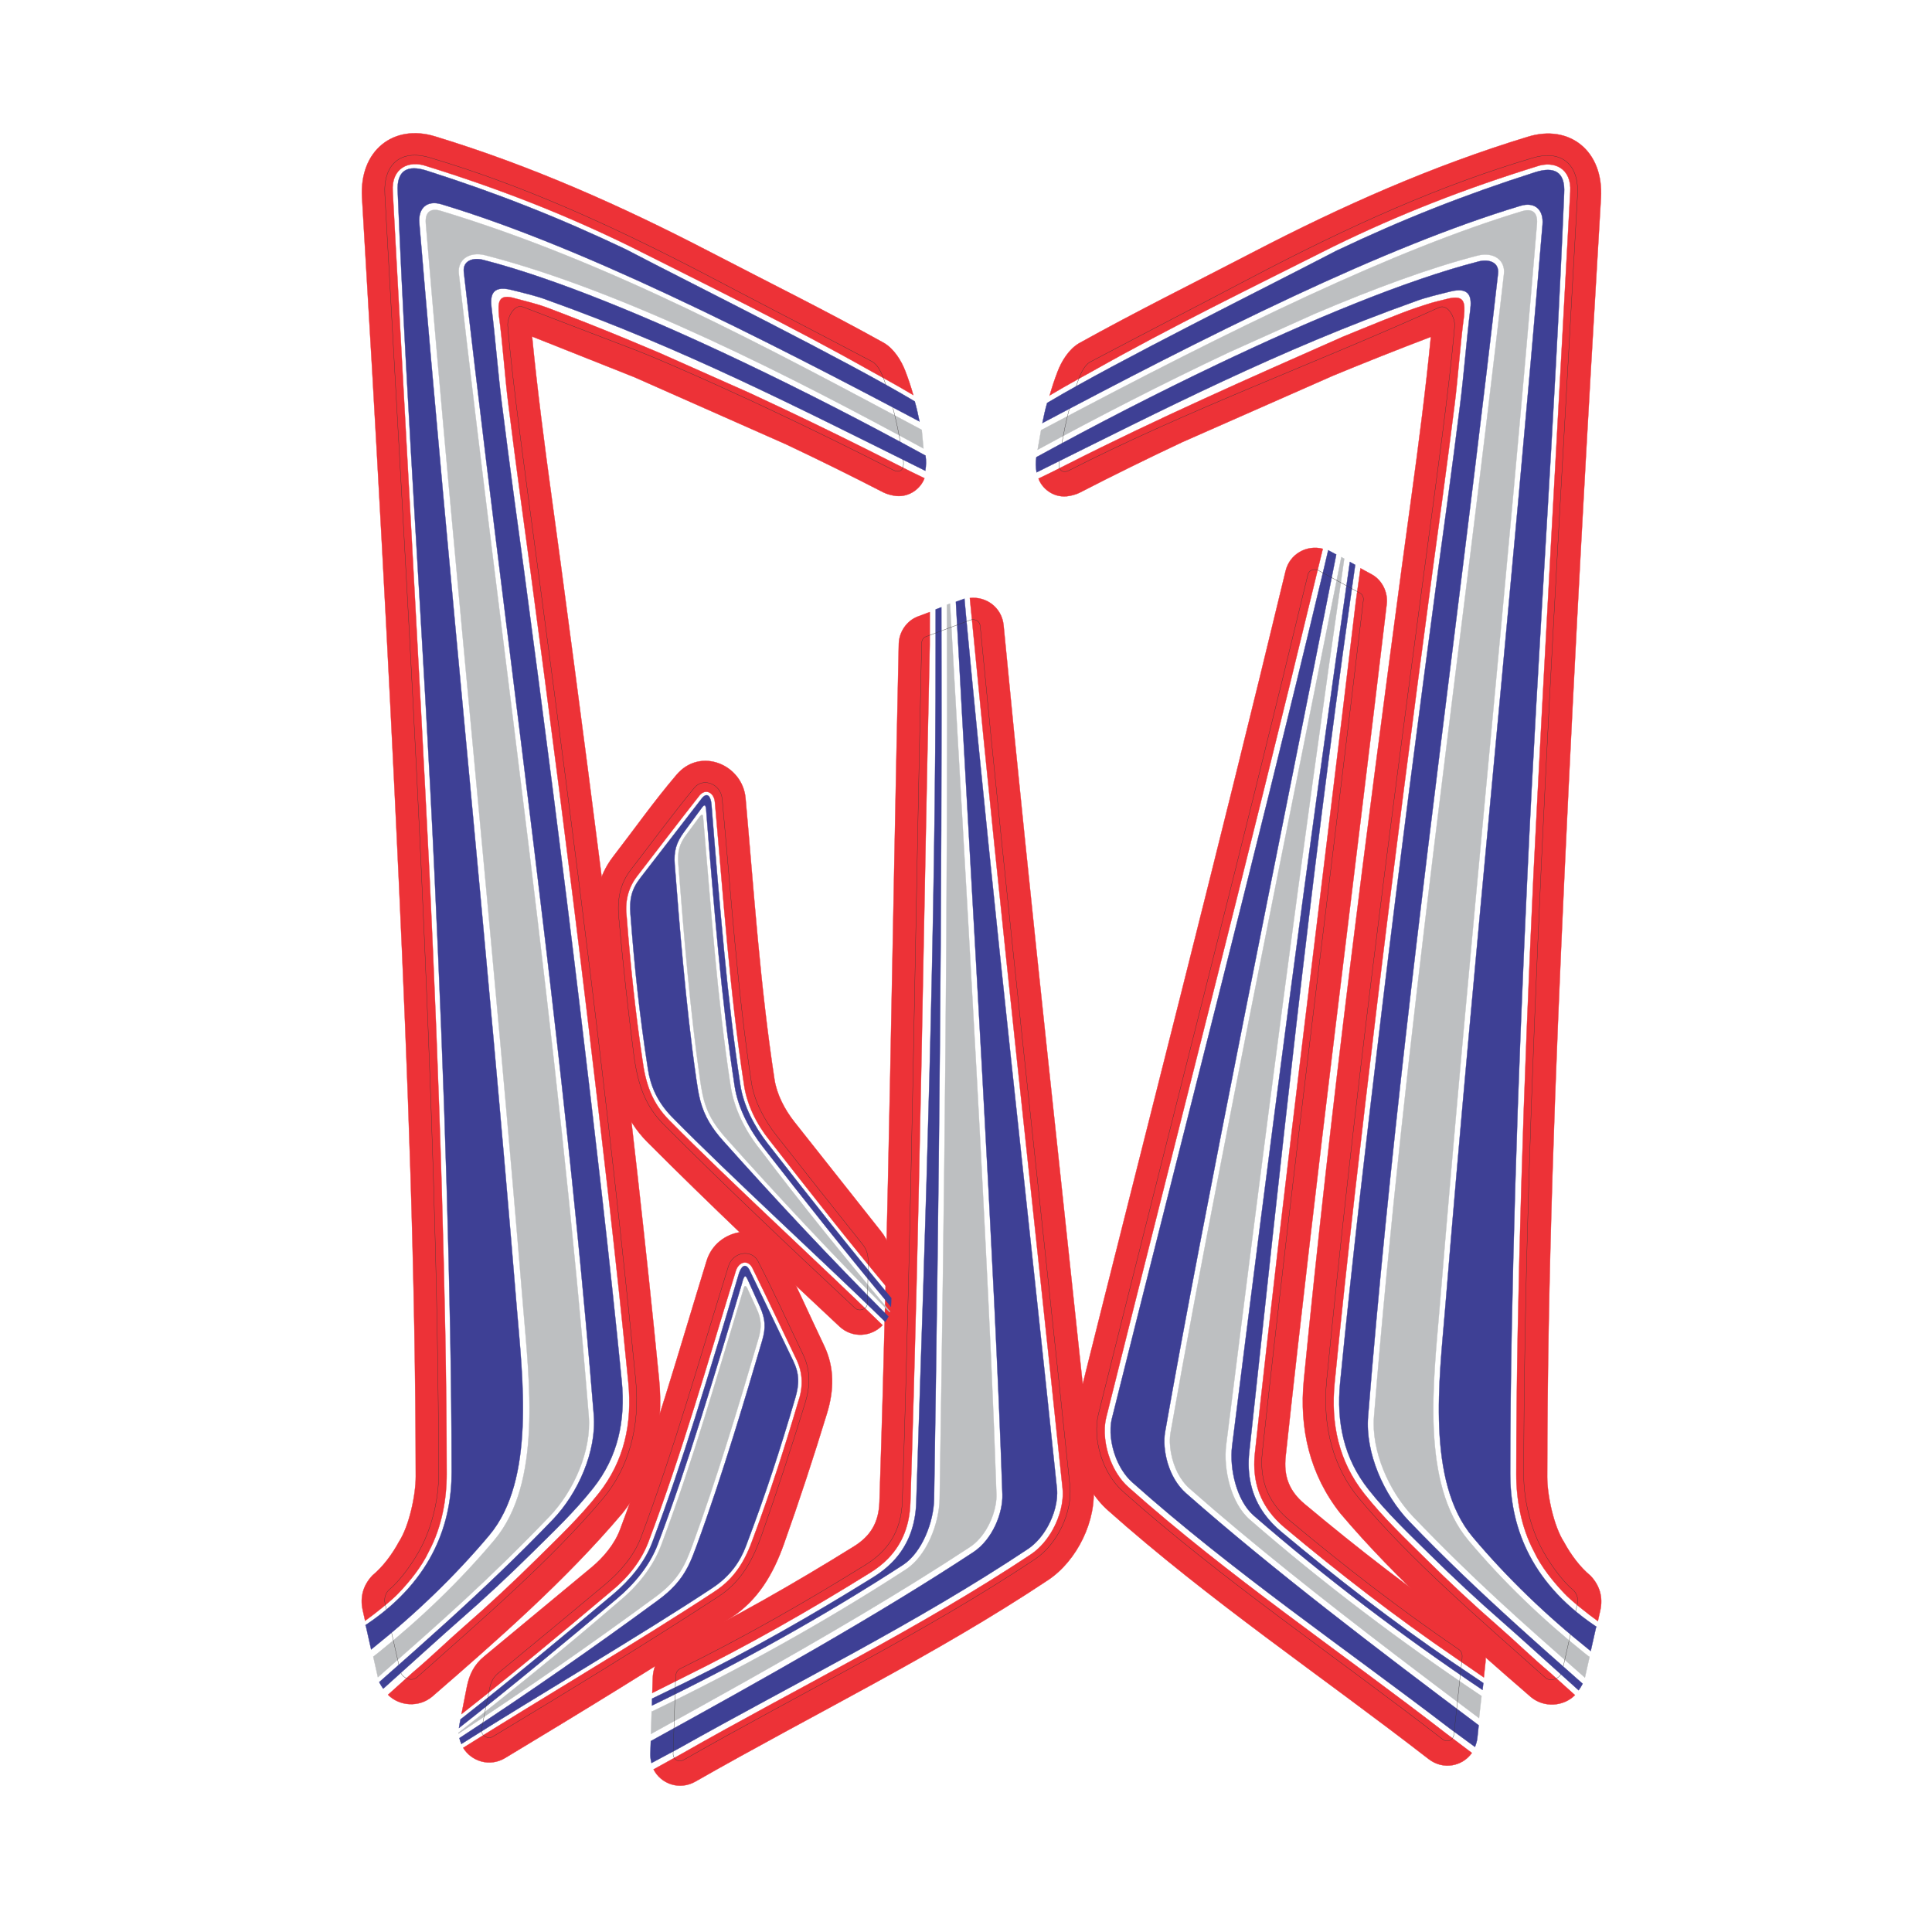 <?xml version="1.0" encoding="UTF-8"?>
<!DOCTYPE svg PUBLIC "-//W3C//DTD SVG 1.1//EN" "http://www.w3.org/Graphics/SVG/1.1/DTD/svg11.dtd">
<!-- Creator: CorelDRAW 2019 (64 Bit) -->
<svg xmlns="http://www.w3.org/2000/svg" xml:space="preserve" width="500mm" height="500mm" version="1.1" style="shape-rendering:geometricPrecision; text-rendering:geometricPrecision; image-rendering:optimizeQuality; fill-rule:evenodd; clip-rule:evenodd"
viewBox="0 0 500 500"
 xmlns:xlink="http://www.w3.org/1999/xlink">
 <defs>
  <style type="text/css">
   <![CDATA[
    .str2 {stroke:#BDBFC1;stroke-width:0.076;stroke-miterlimit:22.926}
    .str3 {stroke:#373435;stroke-width:0.076;stroke-miterlimit:22.926}
    .str0 {stroke:#ED3237;stroke-width:0.076;stroke-miterlimit:22.926}
    .str1 {stroke:#3E4095;stroke-width:0.076;stroke-miterlimit:22.926}
    .fil3 {fill:none}
    .fil2 {fill:#BDBFC1}
    .fil0 {fill:#ED3237}
    .fil1 {fill:#3E4095}
   ]]>
  </style>
 </defs>
 <g id="Camada_x0020_1">
  <path class="fil0 str0" d="M347.368 87.223c-24.157,10.686 -47.745,21.048 -71.321,33.022 -2.745,1.423 -5.347,2.692 -7.284,3.608 0.856,2.436 3.673,4.928 7.31,4.587 0.986,-0.092 2.456,-0.475 3.334,-0.933 8.77,-4.523 17.638,-8.883 26.568,-13.082l39.023 -17.203c8.435,-3.485 16.88,-6.832 25.308,-10.041 -1.291,13.329 -3.23,28.265 -5.046,41.484 -0.815,5.931 -1.631,11.861 -2.423,17.794 -9.364,70.154 -18.472,140.181 -25.396,210.626 -1.247,12.683 1.557,24.609 9.483,34.616 14.697,17.382 32.252,32.73 49.244,47.466 3.429,2.884 8.519,2.478 11.431,-0.475l-6.493 -5.844c-4.589,-3.86 -8.748,-7.947 -13.268,-11.887 -6.359,-5.544 -12.743,-11.495 -18.743,-17.427 -5.642,-5.578 -11.075,-10.722 -16.004,-16.944 -6.637,-8.379 -8.732,-18.105 -7.688,-28.723 3.173,-32.283 6.961,-64.412 10.819,-96.62 4.545,-37.948 9.489,-75.847 14.546,-113.73 0.791,-5.923 1.606,-11.844 2.419,-17.764 1.134,-8.257 2.224,-16.859 3.275,-25.127 0.866,-6.811 1.473,-15.963 2.424,-22.828 0.302,-3.466 0.163,-5.558 -4.231,-4.472 -4.394,1.086 -3.7,0.867 -7.964,2.279 -4.264,1.412 -12.914,4.985 -19.322,7.616zm-75.711 15.112c0.637,-2.26 1.209,-3.959 2.036,-6.139 1.055,-2.78 2.949,-5.817 5.55,-7.35 14.781,-8.221 30.181,-15.845 44.839,-23.467 23.401,-12.168 46.714,-22.485 71.303,-29.975 10.745,-3.331 19.673,3.597 18.939,15.841 -3.539,58.989 -6.735,116.619 -9.442,175.013 -2.396,51.677 -4.414,104.211 -4.463,155.948 -0.004,4.774 1.695,12.793 4.339,16.871 1.769,3.295 4.243,6.58 6.841,8.699 2.368,2.475 3.325,5.558 2.545,9.026l-0.617 2.743c-2.749,-1.972 -7.06,-5.42 -8.687,-7.189 -2.772,-2.897 -5.998,-6.852 -7.837,-10.821 -3.363,-6.308 -4.594,-13.59 -4.588,-19.983 0.024,-24.805 0.565,-49.063 1.283,-73.857 0.784,-27.077 1.899,-53.94 3.154,-80.999 2.955,-58.866 6.338,-117.78 9.533,-177.089 0.371,-6.082 -4.224,-8.108 -8.689,-6.542 -18.242,5.665 -35.49,12.315 -52.847,20.841 -21.013,10.579 -41.639,20.609 -61.788,31.97 -0.658,0.388 -7.135,3.881 -11.403,6.458z"/>
  <path class="fil0 str0" d="M236.359 102.245c-0.637,-2.26 -1.209,-3.959 -2.036,-6.139 -1.055,-2.78 -2.949,-5.817 -5.55,-7.35 -14.781,-8.221 -30.181,-15.845 -44.839,-23.467 -23.401,-12.168 -46.714,-22.485 -71.303,-29.975 -10.745,-3.331 -19.673,3.597 -18.939,15.841 3.539,58.989 6.735,116.619 9.442,175.013 2.396,51.677 4.414,104.211 4.463,155.948 0.004,4.774 -1.695,12.793 -4.339,16.871 -1.769,3.295 -4.243,6.58 -6.841,8.699 -2.368,2.475 -3.325,5.559 -2.545,9.026l0.617 2.743c2.749,-1.972 7.06,-5.42 8.687,-7.189 2.772,-2.897 5.998,-6.852 7.837,-10.821 3.363,-6.308 4.594,-13.59 4.588,-19.983 -0.024,-24.805 -0.565,-49.063 -1.283,-73.857 -0.784,-27.077 -1.899,-53.94 -3.153,-80.999 -2.955,-58.866 -6.339,-117.78 -9.533,-177.089 -0.372,-6.082 4.224,-8.108 8.689,-6.542 18.242,5.665 35.49,12.315 52.847,20.841 21.013,10.58 41.639,20.609 61.788,31.97 0.658,0.388 7.135,3.881 11.403,6.458z"/>
  <path class="fil0 str0" d="M202.641 105.745l-8.746 -4.089 -23.235 -10.33 -8.729 -3.665c-6.832,-2.82 -13.699,-5.539 -20.606,-8.145 -1.808,-0.682 -5.534,-1.662 -7.964,-2.279 -4.443,-1.378 -4.534,1.006 -4.231,4.472 0.951,6.864 1.558,16.017 2.424,22.828 1.051,8.268 2.141,16.87 3.275,25.127 0.813,5.92 1.629,11.841 2.419,17.764 5.057,37.883 10.001,75.782 14.546,113.73 3.858,32.208 7.646,64.337 10.819,96.62 1.044,10.618 -1.051,20.344 -7.688,28.723 -4.928,6.222 -10.362,11.367 -16.004,16.944 -6,5.932 -12.385,11.883 -18.744,17.427 -4.52,3.941 -8.679,8.027 -13.268,11.887l-6.493 5.844c2.911,2.953 8.001,3.36 11.431,0.475 16.992,-14.736 34.547,-30.084 49.244,-47.466 7.927,-10.007 10.73,-21.933 9.483,-34.616 -6.924,-70.445 -16.032,-140.472 -25.396,-210.626 -0.792,-5.934 -1.609,-11.864 -2.423,-17.794 -1.815,-13.219 -3.754,-28.154 -5.046,-41.484l26.477 10.525 39.255 17.38c8.457,3.995 16.855,8.135 25.166,12.421 0.877,0.458 2.348,0.84 3.334,0.933 3.638,0.341 6.454,-2.152 7.31,-4.587 -1.937,-0.916 -4.539,-2.185 -7.284,-3.608 -9.732,-4.943 -19.503,-9.759 -29.328,-14.41z"/>
  <path class="fil0 str0" d="M168.931 434.361l-0.125 3.771 8.193 -4.096c0.016,-0.01 0.035,-0.019 0.049,-0.026 16.523,-8.152 32.551,-17.289 48.193,-27.018 1.668,-1.037 3.227,-2.243 4.598,-3.652 3.863,-3.973 5.58,-8.91 5.761,-14.394 2.435,-73.981 3.354,-148.02 5.018,-222.019l0.008 -8.53 -3.087 1.155c-2.897,1.084 -4.862,4.01 -4.931,7.076 -1.665,74.018 -2.569,148.055 -5.005,222.054 -0.172,5.231 -2.203,8.789 -6.588,11.516 -15.419,9.59 -31.219,18.601 -47.507,26.636 -3.02,1.49 -4.469,4.255 -4.577,7.526zm0.206 23.56c1.918,3.752 6.704,5.504 10.86,3.13 30.395,-17.361 62.071,-32.717 91.246,-52.135 7.565,-5.035 12.649,-15.52 11.705,-24.573 -7.74,-74.174 -16.099,-148.283 -23.221,-222.521 -0.439,-4.572 -4.488,-7.537 -8.733,-7.05l0.787 7.989c7.12,74.201 15.474,148.274 23.21,222.411 0.373,3.573 -0.795,7.536 -2.505,10.647 -1.368,2.489 -3.296,4.852 -5.675,6.436 -28.917,19.245 -60.382,34.5 -90.523,51.701l-7.15 3.964z"/>
  <path class="fil0 str0" d="M125.336 428.641c-2.614,2.137 -3.879,4.691 -4.527,7.984l-1.372 6.979c13.033,-10.223 25.922,-21.012 38.978,-31.997 4.192,-3.427 7.615,-7.793 9.428,-12.651 8.774,-23.254 15.278,-46.292 22.583,-70.036 0.73,-2.373 3.088,-3.038 4.253,-0.85 4.004,8.144 7.544,15.649 11.443,23.752 1.74,3.616 1.745,7.297 0.409,11.106 -3.449,11.689 -7.194,23.315 -11.496,34.824 -2.108,6.012 -4.736,10.64 -10.156,14.17 -18.88,12.433 -45.72,28.215 -65.011,40.412 2.12,3.477 6.841,5.052 10.847,2.639 19.666,-11.846 39.294,-23.819 58.534,-36.35 6.938,-4.519 10.859,-11.265 13.606,-18.974 3.945,-11.067 7.656,-22.381 11.176,-33.898 1.801,-5.894 2.001,-11.775 -0.776,-17.552 -3.942,-8.202 -7.338,-16.155 -11.67,-24.157 -4.536,-8.378 -16.151,-6.074 -18.708,2.237 -7.255,23.579 -13.716,46.526 -22.429,69.618 -1.418,3.758 -4.275,7.177 -7.356,9.732l-27.756 23.014z"/>
  <path class="fil0 str0" d="M227.977 318.638c2.113,2.633 2.821,5.394 2.77,8.75l-0.107 7.112c-10.627,-12.706 -20.994,-25.936 -31.485,-39.393 -3.389,-4.223 -5.831,-9.205 -6.595,-14.333 -3.754,-24.569 -5.333,-48.456 -7.548,-73.198 -0.221,-2.473 -2.39,-3.613 -3.983,-1.714 -5.608,7.135 -10.629,13.741 -16.125,20.858 -2.453,3.176 -3.222,6.776 -2.706,10.779 0.946,12.15 2.196,24.301 4.014,36.452 0.814,6.319 2.424,11.391 6.992,15.97 15.887,16.082 38.865,37.093 55.202,53.03 -2.795,2.961 -7.741,3.521 -11.159,0.329 -16.777,-15.671 -33.492,-31.459 -49.71,-47.712 -5.849,-5.861 -8.283,-13.274 -9.37,-21.385 -1.561,-11.645 -2.842,-23.483 -3.894,-35.48 -0.538,-6.139 0.488,-11.933 4.404,-17.009 5.559,-7.205 10.532,-14.279 16.432,-21.208 6.177,-7.253 17.061,-2.588 17.836,6.073 2.2,24.572 3.756,48.36 7.484,72.757 0.607,3.97 2.692,7.909 5.175,11.047l22.372 28.276z"/>
  <path class="fil0 str0" d="M384.42 430.36l-0.405 3.751 -7.538 -5.204c-0.015,-0.012 -0.032,-0.024 -0.045,-0.033 -15.218,-10.386 -29.808,-21.679 -43.932,-33.503 -1.506,-1.261 -2.881,-2.673 -4.04,-4.26 -3.269,-4.475 -4.277,-9.604 -3.687,-15.059 7.954,-73.592 17.417,-147.03 26.137,-220.532l1.187 -8.447 2.894 1.576c2.716,1.479 4.252,4.652 3.891,7.697 -8.721,73.521 -18.2,146.954 -26.155,220.565 -0.562,5.204 0.95,9.011 4.909,12.326 13.924,11.656 28.305,22.791 43.307,33.029 2.781,1.898 3.829,4.839 3.478,8.093zm-3.505 23.299c-2.425,3.446 -7.409,4.511 -11.191,1.578 -27.662,-21.448 -56.875,-41.091 -83.042,-64.405 -6.785,-6.045 -10.35,-17.139 -8.146,-25.97 18.055,-72.358 36.715,-144.565 54.167,-217.073 1.075,-4.466 5.5,-6.834 9.635,-5.757l-1.898 7.8c-17.446,72.472 -36.095,144.644 -54.142,216.966 -0.87,3.486 -0.269,7.573 0.989,10.893 1.006,2.656 2.584,5.266 4.718,7.167 25.935,23.107 54.953,42.619 82.387,63.873l6.524 4.926z"/>
  <path class="fil1 str1" d="M177.767 435.219c16.565,-8.159 32.618,-17.326 48.295,-27.076 1.77,-1.101 3.426,-2.384 4.881,-3.88 4.125,-4.242 5.992,-9.538 6.185,-15.391 2.436,-74.001 5.047,-148.018 5.019,-222.069l-0.002 -5.218 0.004 -3.87 1.47 -0.559c0.236,77.015 -0.666,153.871 -1.879,230.77 -0.093,5.91 -3.111,13.87 -8.069,17.087 -20.475,13.287 -42.724,25.618 -64.937,36.374l0.028 -1.784 8.916 -4.337c0.031,-0.015 0.06,-0.03 0.09,-0.046zm71.829 -280.273l0.417 4.606 0.304 3.229c6.985,74.219 15.476,148.284 23.212,222.427 0.34,3.261 -0.767,6.929 -2.328,9.769 -1.251,2.276 -3.016,4.461 -5.192,5.909 -28.927,19.252 -60.187,34.628 -90.427,51.642l-6.978 3.736c-0.207,-0.877 -0.321,-1.592 -0.292,-2.396l0.118 -3.283c28.481,-15.688 58.554,-32.485 83.44,-48.863 5.07,-3.337 7.71,-10.274 7.554,-14.958 -1.954,-58.553 -7.887,-154.052 -12.042,-231.018l2.215 -0.8z"/>
  <path class="fil1 str1" d="M118.778 447.201c13.866,-10.893 27.433,-22.158 40.927,-33.506 4.406,-3.706 8.459,-8.549 10.508,-13.98 4.058,-10.756 7.726,-21.645 11.178,-32.61 3.502,-11.123 7.378,-23.936 10.674,-35.121 0.62,-2.458 0.994,-1.812 1.524,-0.64l3.082 6.821c1.428,3.16 1.568,5.438 0.591,8.759 -2.386,8.115 -4.803,16.222 -7.321,24.297 -3.031,9.722 -6.202,19.427 -9.717,28.987 -0.644,1.751 -1.303,3.504 -2.149,5.169 -1.89,3.72 -4.47,6.34 -7.814,8.796 -16.681,12.248 -33.664,24.084 -50.989,35.404l-0.382 0.25c0.142,0.532 0.312,1.037 0.521,1.509l0.746 -0.474c17.177,-10.915 46.276,-28.016 64.2,-39.897 4.724,-3.131 7.202,-6.915 8.677,-10.803 5.204,-13.71 8.802,-24.832 12.769,-38.324 1.077,-3.662 1.104,-6.264 -0.552,-9.705l-11.304 -23.485c-1.038,-1.954 -2.164,-0.879 -2.75,1.064 -3.456,11.725 -7.566,25.283 -11.237,36.943 -3.443,10.935 -7.104,21.804 -11.151,32.531 -1.957,5.188 -5.863,9.823 -10.07,13.361 -13.051,10.976 -26.159,21.892 -39.563,32.436 -0.177,0.858 -0.309,1.595 -0.398,2.218z"/>
  <path class="fil1 str1" d="M230.571 338.159c-11.302,-13.534 -22.234,-27.371 -33.077,-41.274 -3.541,-4.54 -6.499,-10.119 -7.376,-15.857 -1.736,-11.364 -3.063,-22.778 -4.164,-34.22 -1.116,-11.608 -2.246,-24.947 -3.149,-36.572 -0.096,-2.533 -0.596,-1.98 -1.358,-0.942l-4.431 6.032c-2.053,2.795 -2.663,4.994 -2.397,8.446 0.649,8.434 1.33,16.865 2.116,25.288 0.947,10.14 2.033,20.292 3.487,30.373 0.266,1.846 0.547,3.698 1.028,5.503 1.076,4.032 3.056,7.13 5.818,10.227 13.774,15.445 27.929,30.55 42.526,45.219l0.322 0.324c-0.249,0.491 -0.521,0.95 -0.823,1.368l-0.631 -0.618c-14.537,-14.244 -39.45,-37.014 -54.517,-52.358 -3.97,-4.043 -5.609,-8.26 -6.245,-12.369 -2.244,-14.492 -3.454,-26.118 -4.533,-40.14 -0.293,-3.806 0.221,-6.356 2.556,-9.379l15.934 -20.626c1.421,-1.696 2.299,-0.411 2.469,1.612 0.946,12.187 2.151,26.303 3.321,38.471 1.097,11.411 2.422,22.804 4.153,34.137 0.837,5.481 3.696,10.827 7.076,15.161 10.488,13.447 21.043,26.847 31.966,39.944 -0.005,0.876 -0.029,1.624 -0.071,2.252z"/>
  <path class="fil1 str1" d="M375.591 429.974c-15.259,-10.399 -29.869,-21.726 -44.025,-33.575 -1.599,-1.338 -3.058,-2.841 -4.289,-4.526 -3.49,-4.778 -4.597,-10.283 -3.967,-16.105 7.955,-73.612 15.74,-147.265 26.143,-220.582l0.733 -5.167 0.538 -3.833 -1.377 -0.759c-11.024,76.222 -20.899,152.446 -30.471,228.757 -0.736,5.865 1.138,14.169 5.596,18.049 18.411,16.024 38.713,31.351 59.201,45.113l0.223 -1.77 -8.221 -5.544c-0.028,-0.019 -0.056,-0.038 -0.083,-0.058zm-31.853 -287.572l-1.058 4.502 -0.753 3.155c-17.314,72.509 -36.098,144.654 -54.145,216.981 -0.794,3.181 -0.211,6.968 0.936,9.999 0.92,2.429 2.362,4.84 4.313,6.578 25.944,23.115 54.742,42.718 82.3,63.802l6.386 4.677c0.328,-0.84 0.541,-1.531 0.625,-2.331l0.343 -3.267c-26.002,-19.523 -53.426,-40.368 -75.771,-60.071 -4.553,-4.014 -6.194,-11.252 -5.383,-15.869 10.138,-57.702 29.393,-151.427 44.289,-227.053l-2.081 -1.102z"/>
  <path class="fil2 str2" d="M411.364 428.834l-1.198 5.322c-16.737,-14.745 -28.615,-25.156 -44.383,-41.58 -6.356,-6.621 -10.899,-17.114 -10.188,-25.93 7.875,-97.716 22.393,-197.17 33.628,-295.724 0.425,-3.727 -2.829,-5.808 -6.806,-4.788 -12.258,3.144 -26.898,8.555 -42.227,15.091l-22.09 9.933c-17.281,8.135 -34.424,16.984 -49.128,24.996l-0.436 0.24 0.89 -5.057 0.315 -0.168c50.728,-26.961 91.509,-46.645 124.217,-56.517 2.082,-0.628 4.088,-0.148 3.801,3.289 -8.119,97.247 -17.423,185.486 -25.232,280.929 -1.494,18.258 -4.928,45.017 7.493,59.791 9.083,10.804 19.235,20.487 30.02,29.144l1.324 1.032z"/>
  <path class="fil2 str2" d="M96.601 428.743l1.198 5.321c16.737,-14.745 28.615,-25.156 44.383,-41.58 6.356,-6.621 10.899,-17.114 10.188,-25.93 -7.875,-97.716 -22.393,-197.17 -33.628,-295.724 -0.425,-3.727 2.829,-5.808 6.806,-4.788 36.059,9.248 80.428,32.028 113.445,50.019l-0.453 -4.817c-40.116,-21.4 -80.829,-43.495 -124.532,-56.686 -2.082,-0.628 -4.088,-0.148 -3.801,3.289 8.119,97.247 17.423,185.486 25.232,280.929 1.494,18.258 4.928,45.017 -7.493,59.791 -9.083,10.804 -19.235,20.487 -30.02,29.144l-1.324 1.032z"/>
  <path class="fil2 str2" d="M168.644 442.984c22.592,-10.899 44.769,-23.159 65.788,-36.8 5.461,-3.544 8.653,-12.01 8.753,-18.322 1.216,-77.109 2.168,-154.226 1.878,-231.347l0.798 -0.303c1.527,26.919 3.086,53.836 4.607,80.755 1.526,27.008 3.02,54.018 4.386,81.034 1.158,22.897 2.25,45.812 3.015,68.726 0.114,3.401 -1.36,7.376 -3.308,10.122 -0.972,1.37 -2.164,2.607 -3.571,3.533 -9.215,6.065 -18.619,11.856 -28.1,17.495 -9.995,5.945 -20.091,11.723 -30.229,17.419 -8.039,4.518 -16.108,8.983 -24.184,13.433l0.168 -5.747z"/>
  <path class="fil2 str2" d="M118.656 448.439c14.137,-11.057 28.084,-22.333 41.637,-34.064 4.606,-3.764 8.695,-8.813 10.8,-14.392 8.337,-22.097 14.392,-43.605 21.285,-66.179 0.302,-1.063 0.446,-1.303 0.975,-0.468l2.353 5.158c1.394,2.897 1.455,4.956 0.541,8.062 -5.092,17.319 -10.941,36.699 -17.017,53.221 -1.925,5.235 -3.471,8.992 -9.616,13.505 -16.325,11.986 -33.28,23.808 -50.945,35.373l-0.013 -0.216z"/>
  <path class="fil2 str2" d="M230.306 339.382c-11.533,-13.752 -22.835,-27.678 -33.656,-41.968 -3.724,-4.638 -6.676,-10.427 -7.576,-16.321 -3.567,-23.346 -5.024,-45.643 -7.08,-69.156 -0.075,-1.103 -0.165,-1.367 -0.857,-0.66l-3.373 4.557c-1.965,2.544 -2.452,4.545 -2.204,7.774 1.385,17.998 3.082,38.171 5.595,55.594 0.796,5.521 1.528,9.517 6.603,15.207 13.48,15.115 27.611,30.199 42.49,45.18l0.057 -0.208z"/>
  <path class="fil2 str2" d="M383.416 438.933c-20.842,-13.957 -41.083,-29.203 -59.984,-45.654 -4.911,-4.274 -6.885,-13.104 -6.1,-19.367 9.599,-76.519 19.46,-153.009 30.553,-229.328l-0.747 -0.412c-5.283,26.439 -10.598,52.873 -15.876,79.313 -5.295,26.527 -10.559,53.062 -15.696,79.62 -4.354,22.509 -8.646,45.045 -12.614,67.625 -0.589,3.352 0.313,7.494 1.858,10.486 0.771,1.492 1.777,2.885 3.041,3.999 8.275,7.296 16.774,14.348 25.372,21.259 9.064,7.287 18.25,14.422 27.491,21.483 7.327,5.599 14.69,11.151 22.064,16.689l0.639 -5.713z"/>
  <path class="fil3 str3" d="M404.291 432.523c-0.429,1.905 -2.969,2.82 -4.273,1.723 -16.857,-15.035 -34.955,-30.53 -48.247,-46.39 -6.494,-7.749 -9.642,-18.321 -8.438,-30.57 7.068,-71.904 15.686,-137.846 25.373,-210.419 2.939,-22.016 6.49,-47.276 7.75,-62.444 0.179,-2.148 -1.702,-5.767 -3.922,-4.899 -31.886,14.452 -64.916,26.439 -95.93,42.252 -1.381,0.704 -2.925,0.263 -2.491,-2.682 1.144,-7.764 2.67,-14.719 5.112,-21.157 0.564,-1.487 1.494,-3.431 2.864,-4.239 14.866,-7.846 28.47,-14.849 41.014,-21.461 27.073,-14.271 50.145,-24.421 73.575,-31.371 7.521,-2.231 12.05,1.774 11.578,9.647 -3.293,59.695 -6.776,117.422 -9.315,172.262 -2.644,57.083 -4.554,110.978 -4.6,159.038 -0.006,6.052 1.631,13.031 4.367,18.429 1.99,3.925 5.515,8.832 8.267,11.11 1.104,0.914 1.551,2.348 1.237,3.746l-3.921 17.425z"/>
  <path class="fil3 str3" d="M103.568 432.433c0.429,1.905 2.969,2.82 4.273,1.723 16.857,-15.035 34.955,-30.53 48.247,-46.39 6.494,-7.749 9.642,-18.321 8.438,-30.57 -7.068,-71.904 -15.686,-137.846 -25.373,-210.419 -2.939,-22.016 -6.489,-47.276 -7.75,-62.444 -0.179,-2.148 1.702,-5.767 3.923,-4.898l28.798 11.028c10.73,4.109 34.028,14.957 35.618,15.755 10.458,4.917 20.974,10.095 31.514,15.47 1.382,0.704 2.925,0.263 2.491,-2.682 -1.144,-7.764 -2.67,-14.719 -5.112,-21.157 -0.564,-1.487 -1.494,-3.431 -2.864,-4.239 -12.446,-6.569 -24.006,-12.546 -34.801,-18.198l-6.213 -3.263c-27.094,-14.23 -50.145,-24.421 -73.575,-31.371 -7.521,-2.231 -12.05,1.774 -11.578,9.647 3.293,59.695 6.776,117.422 9.315,172.262 2.644,57.083 4.554,110.978 4.6,159.038 0.006,6.051 -1.631,13.031 -4.367,18.429 -1.99,3.925 -5.515,8.832 -8.267,11.11 -1.104,0.914 -1.551,2.348 -1.237,3.746l3.921 17.425z"/>
  <path class="fil3 str3" d="M174.849 434.173l-0.649 19.63c-0.05,1.508 1.351,2.447 2.742,1.652 30.299,-17.306 62.293,-32.882 90.897,-51.92 5.938,-3.952 9.746,-12.398 9.061,-18.955 -7.742,-74.19 -16.072,-148.009 -23.226,-222.571 -0.149,-1.559 -1.657,-1.887 -2.599,-1.535l-11.514 4.31c-0.593,0.222 -1.021,0.96 -1.035,1.592 -1.669,74.039 -2.569,148.07 -5.006,222.116 -0.268,8.129 -4.06,13.083 -9.416,16.414 -15.724,9.78 -31.692,18.866 -48.021,26.922 -0.961,0.474 -1.2,1.272 -1.235,2.344z"/>
  <path class="fil3 str3" d="M129.065 432.891c-1.671,1.372 -2.104,2.762 -2.447,4.505l-1.988 10.112c-0.303,1.54 1.559,2.753 2.911,1.938 19.711,-11.873 39.323,-23.842 58.355,-36.238 5.421,-3.531 8.587,-8.483 11.223,-15.945 3.975,-11.25 7.692,-22.634 11.236,-34.108 1.345,-4.354 1.465,-8.482 -0.51,-12.587 -3.971,-8.254 -7.59,-16.277 -11.668,-24.158 -1.68,-3.246 -6.5,-2.43 -7.651,1.264 -7.477,23.993 -14.085,47.534 -22.634,70.191 -1.788,4.74 -5.361,8.911 -9.248,12.159 -9.224,7.71 -18.422,15.345 -27.58,22.865z"/>
  <path class="fil3 str3" d="M223.211 321.997c1.35,1.689 1.485,3.139 1.458,4.915l-0.155 10.305c-0.024,1.569 -2.097,2.369 -3.25,1.292 -16.816,-15.707 -33.515,-31.488 -49.559,-47.565 -4.57,-4.58 -6.639,-10.082 -7.668,-17.928 -1.552,-11.83 -2.824,-23.738 -3.909,-35.697 -0.412,-4.538 0.328,-8.601 3.113,-12.207 5.598,-7.249 10.804,-14.346 16.43,-21.208 2.317,-2.826 6.863,-1.027 7.222,2.826 2.332,25.023 3.908,49.422 7.566,73.361 0.765,5.008 3.394,9.83 6.521,13.815 7.422,9.457 14.835,18.836 22.231,28.093z"/>
  <path class="fil3 str3" d="M378.376 429.33l-2.108 19.527c-0.162,1.5 -1.681,2.234 -2.947,1.252 -27.576,-21.381 -57.072,-41.285 -82.727,-64.143 -5.325,-4.745 -7.912,-13.641 -6.316,-20.038 18.06,-72.374 36.65,-144.297 54.179,-217.121 0.366,-1.522 1.905,-1.637 2.788,-1.156l10.797 5.88c0.555,0.302 0.877,1.093 0.802,1.721 -8.721,73.542 -18.201,146.969 -26.162,220.627 -0.874,8.086 2.187,13.523 7.023,17.571 14.199,11.886 28.736,23.12 43.776,33.385 0.885,0.604 1.01,1.428 0.895,2.494z"/>
  <path class="fil1 str1" d="M413.104 420.957l-0.443 -0.289c-17.303,-11.697 -21.829,-26.622 -21.817,-39.268 0.024,-24.821 0.565,-49.089 1.283,-73.899 0.785,-27.086 1.9,-53.956 3.155,-81.025 2.737,-59.044 7.087,-117.527 9.513,-176.45 0.333,-5.558 -2.541,-7.032 -7.478,-5.456 -18.183,5.805 -34.29,12.159 -51.52,20.354 -18.582,9.7 -56.498,28.466 -74.445,39.155l-0.356 0.216c-0.496,1.669 -0.875,3.495 -1.229,5.193l0.322 -0.171c10.029,-5.325 20.091,-10.59 30.208,-15.745 11.47,-5.846 23.016,-11.559 34.682,-17.005 10.21,-4.766 20.527,-9.337 30.988,-13.524 9.029,-3.614 18.199,-6.96 27.512,-9.771 3.724,-1.124 6.053,0.975 5.73,4.85 -7.821,93.697 -17.565,187.218 -25.232,280.926 -1.427,17.444 -4.933,44.336 7.146,58.704 8.979,10.68 19.096,20.353 29.978,29.072l0.579 0.463 1.424 -6.33zm-144.899 -302.644c-0.193,1.313 -0.182,2.515 0.055,3.93l0.339 -0.168c32.821,-16.29 62.448,-31.508 97.493,-44.023 2.613,-1.029 6.582,-1.942 9.306,-2.625 5.32,-1.334 5.465,1.882 5.114,4.688 -0.954,7.611 -1.666,16.941 -2.633,24.551 -1.052,8.273 -2.143,16.88 -3.277,25.141 -0.813,5.919 -1.628,11.837 -2.418,17.759 -5.056,37.876 -9.999,75.768 -14.543,113.71 -3.856,32.196 -7.643,64.317 -10.815,96.588 -1.002,10.197 0.981,19.577 7.371,27.645 4.898,6.184 10.276,11.266 15.883,16.809 5.98,5.912 12.337,11.838 18.674,17.363 3.879,3.382 13.716,12.307 19.272,17.289l0.527 0.47c0.377,-0.529 0.725,-1.093 1.036,-1.695l-0.588 -0.518c-5.612,-4.947 -11.214,-9.905 -16.754,-14.932 -9.471,-8.595 -18.731,-17.393 -27.59,-26.621 -6.484,-6.755 -11.363,-17.634 -10.601,-27.089 5.273,-65.433 13.396,-130.622 21.513,-195.75 4.153,-33.327 8.316,-66.654 12.12,-100.023 0.344,-3.017 -2.485,-3.796 -4.943,-3.165 -5.087,1.305 -10.12,2.872 -15.088,4.568 -5.614,1.917 -11.172,4.012 -16.68,6.214 -12.077,4.827 -23.978,10.177 -35.717,15.772 -15.811,7.536 -31.443,15.572 -46.817,23.985l-0.237 0.13z"/>
  <path class="fil1 str1" d="M94.624 420.548l0.443 -0.289c17.303,-11.697 21.829,-26.622 21.817,-39.268 -0.024,-24.821 -0.565,-49.089 -1.283,-73.899 -0.785,-27.086 -1.9,-53.956 -3.155,-81.025 -2.737,-59.044 -7.087,-117.527 -9.513,-176.45 -0.333,-5.558 2.542,-7.032 7.478,-5.456 18.183,5.805 34.29,12.159 51.52,20.354 18.582,9.7 56.498,28.466 74.445,39.155l0.356 0.216c0.496,1.669 0.875,3.495 1.229,5.193l-0.322 -0.171c-10.029,-5.325 -20.091,-10.59 -30.208,-15.745 -11.47,-5.846 -23.016,-11.559 -34.682,-17.005 -10.21,-4.766 -20.527,-9.337 -30.988,-13.524 -9.029,-3.614 -18.199,-6.96 -27.512,-9.771 -3.724,-1.124 -6.053,0.975 -5.73,4.85 7.821,93.697 17.565,187.218 25.232,280.926 1.427,17.444 4.933,44.336 -7.146,58.704 -8.979,10.68 -19.096,20.353 -29.978,29.072l-0.579 0.463 -1.424 -6.33zm144.899 -302.644c0.193,1.313 0.182,2.515 -0.055,3.93l-0.339 -0.168c-32.821,-16.29 -62.448,-31.508 -97.493,-44.023 -2.613,-1.029 -6.582,-1.942 -9.306,-2.625 -5.32,-1.334 -5.465,1.882 -5.114,4.688 0.954,7.611 1.666,16.941 2.634,24.551 1.052,8.273 2.143,16.88 3.277,25.141 0.813,5.919 1.628,11.837 2.418,17.759 5.056,37.876 9.999,75.769 14.543,113.71 3.856,32.196 7.643,64.317 10.815,96.588 1.002,10.197 -0.981,19.577 -7.371,27.645 -4.898,6.184 -10.276,11.266 -15.883,16.809 -5.98,5.912 -12.337,11.838 -18.675,17.363 -3.879,3.382 -13.716,12.307 -19.272,17.288l-0.527 0.47c-0.378,-0.529 -0.725,-1.093 -1.036,-1.695l0.588 -0.518c5.612,-4.947 11.214,-9.905 16.754,-14.932 9.471,-8.595 18.731,-17.393 27.59,-26.621 6.485,-6.755 11.363,-17.634 10.601,-27.089 -5.273,-65.433 -13.396,-130.622 -21.513,-195.75 -4.153,-33.327 -8.316,-66.654 -12.12,-100.023 -0.344,-3.017 2.485,-3.796 4.943,-3.165 5.087,1.304 10.12,2.872 15.088,4.568 5.614,1.917 11.172,4.012 16.68,6.214 12.077,4.827 23.977,10.177 35.717,15.772 15.811,7.536 31.444,15.572 46.817,23.985l0.236 0.13z"/>
 </g>
</svg>
